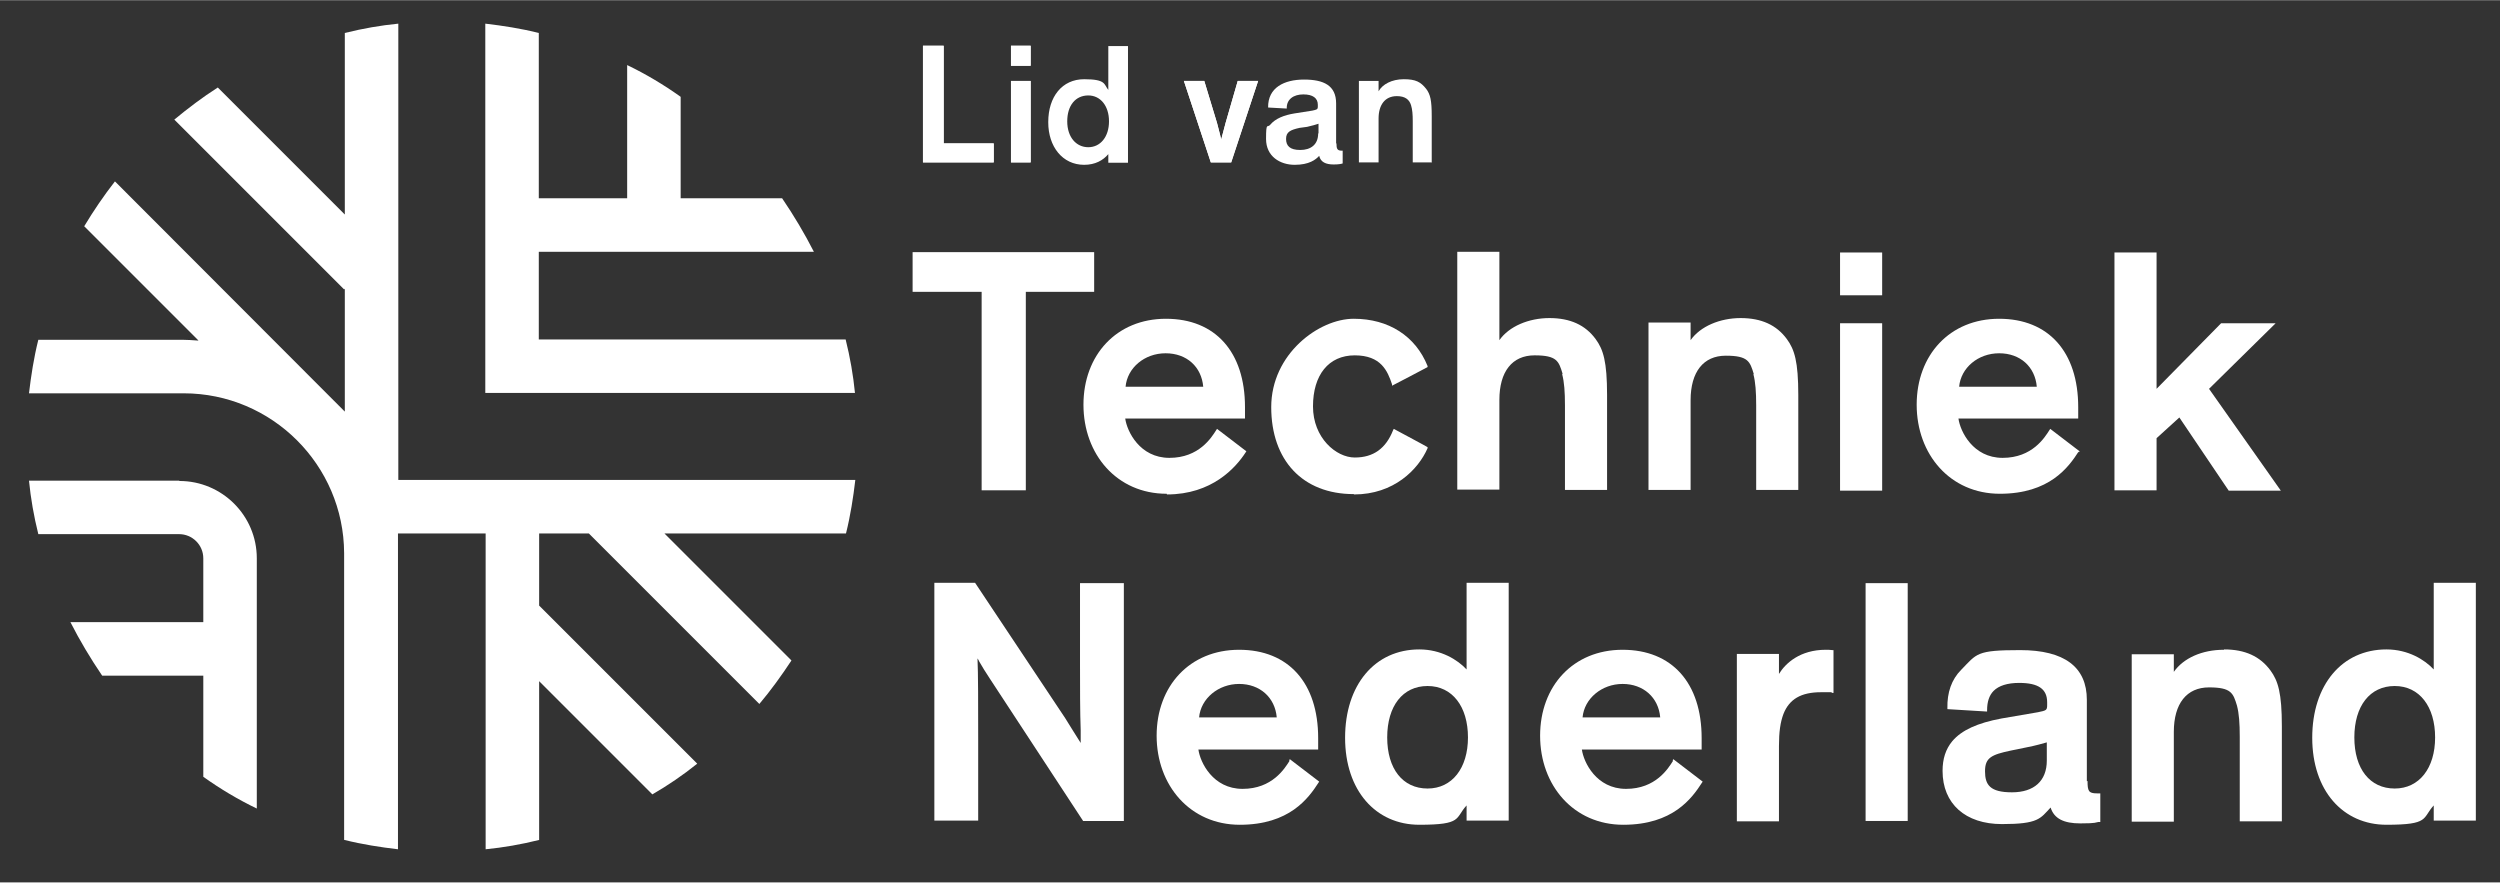 <svg xmlns="http://www.w3.org/2000/svg" id="Laag_1" width="255.5mm" height="90.2mm" viewBox="0 0 724.3 255.6"><rect x="0" y="0" width="724.3" height="255.6" fill="#333333" stroke="none"/><polyline points="273.4 13.2 273.4 41.5 287.9 41.5 287.9 47 267.4 47 267.4 13.2 273.4 13.2" fill="#fff" fill-rule="evenodd"></polyline><polyline points="273.4 13.2 273.4 41.5 287.9 41.5 287.9 47 267.4 47 267.4 13.2 273.4 13.2" fill="#fff"></polyline><path d="M298.6,47h-5.7v-23.6h5.7v23.6h0ZM298.6,19h-5.7v-5.8h5.7v5.8" fill="#fff" fill-rule="evenodd"></path><path d="M298.6,47h-5.7v-23.6h5.7v23.6h0ZM298.6,19h-5.7v-5.8h5.7v5.8" fill="#fff"></path><path d="M315.3,27.6c3.5,0,6,3,6,7.5s-2.5,7.5-6,7.5-6.1-2.9-6.1-7.5,2.4-7.5,6.1-7.5h0ZM303.7,35.3c0-7.3,4-12.4,10.4-12.4s5.7,1.5,7,3.1v-12.7h5.7v33.8h-5.7v-2.5c-1.5,1.8-3.8,3.1-7,3.1-6.3,0-10.4-5.3-10.4-12.3" fill="#fff" fill-rule="evenodd"></path><path d="M364.5,23.4l-7.8,23.6h-5.9l-7.8-23.6h5.9l3.7,12.2c.7,2.5,1.2,4.8,1.2,4.8,0,0,.6-2.3,1.3-4.9l3.5-12.1h5.8" fill="#fff" fill-rule="evenodd"></path><path d="M364.5,23.4l-7.8,23.6h-5.9l-7.8-23.6h5.9l3.7,12.2c.7,2.5,1.2,4.8,1.2,4.8,0,0,.6-2.3,1.3-4.9l3.5-12.1h5.8" fill="#fff"></path><path d="M381.9,38.6c0,3.3-2.2,4.8-5.2,4.8s-4.1-1.2-4.1-3.2,1.2-2.6,3.9-3.2l2.2-.3c1.7-.4,2.4-.6,3.3-.9v2.8h0ZM387.2,41.5c0,1.5.2,2.1,1.5,2.1h.3v3.7c-.3.1-1,.3-2.6.3-2.3,0-3.8-.7-4.2-2.5-1,1.1-2.9,2.6-7.1,2.6s-8.3-2.4-8.3-7.5.4-3.1,1.2-4.1c1.5-1.8,4-2.8,7.1-3.3l5.1-.8c1.3-.3,1.6-.3,1.6-1.2v-.5c0-1.9-1.4-3-4.2-3s-4.9,1.4-4.8,4.1l-5.4-.3c-.1-5.8,4.7-8.1,10.4-8.1s9.3,1.7,9.3,6.9v11.6" fill="#fff" fill-rule="evenodd"></path><path d="M414.9,47h-5.6v-12c0-1.8-.1-3.3-.5-4.6-.5-1.6-1.7-2.6-4.1-2.6-3.5,0-5.3,2.6-5.3,6.5v12.7h-5.7v-23.6h5.7v3c1.1-2,3.8-3.5,7.3-3.5s4.9.8,6.5,2.8c1.2,1.6,1.6,3.3,1.6,7.9v13.5" fill="#fff" fill-rule="evenodd"></path><path d="M156.1,98.4v-25.5h79.7c-2.7-5.3-5.8-10.5-9.2-15.5h-29.4v-29.4c-4.9-3.5-10.1-6.6-15.5-9.2v38.6h-25.6V9.5c-5.2-1.3-10.4-2.1-15.5-2.7v107h107.1c-.5-5.1-1.4-10.3-2.7-15.5h-89,0Z" fill="#fff"></path><path d="M115.4,6.8c-5.1.5-10.3,1.4-15.5,2.7v52.6l-.2-.2L63.1,25.3c-4.4,2.8-8.6,6-12.6,9.3l49.2,49.2.2-.2v35.6l-.2-.2L33.3,52.5c-3.2,4.1-6.2,8.5-8.9,13l33.1,33.1h-.4c-1.5-.1-2.7-.2-3.9-.2H11.1c-1.3,5.2-2.1,10.4-2.7,15.5h44.8c25.6,0,46.4,20.8,46.5,46.3v83.1h.1c5.2,1.3,10.4,2.1,15.5,2.7h0v-91.5h25.4v91.5c5.1-.5,10.3-1.4,15.5-2.7v-46l.2.2,32.6,32.6c4.5-2.6,8.9-5.6,13-8.9l-45.8-45.8v-20.9h14.4l49.4,49.4c3.3-3.9,6.4-8.2,9.3-12.6l-36.8-36.8h52.6c1.3-5.2,2.1-10.4,2.7-15.5H115.4V6.8Z" fill="#fff"></path><path d="M51.9,139.2H8.4c.5,5.1,1.4,10.3,2.7,15.5h40.8c3.8,0,7,3.1,7,7v18.5H20.4c2.7,5.3,5.8,10.5,9.2,15.5h29.3v29.3c4.9,3.5,10.1,6.6,15.5,9.2v-72.5c0-12.4-10.1-22.4-22.4-22.4h0Z" fill="#fff"></path><path d="M284.4,142h12.8v-57.5h19.8v-11.5h-52.6v11.5h20v57.5Z" fill="#fff"></path><path d="M338.1,143.2c13,0,19.9-7.7,22.8-12.2l.2-.3-8.5-6.5-.2.3c-1.4,2.2-5,8.1-13.6,8.1s-12.3-7.7-12.8-11.4h34.7v-.4c0-.4,0-.9,0-1.4,0-.5,0-1.1,0-1.5,0-16-8.6-25.6-22.9-25.6s-23.9,10.5-23.9,24.9,9.7,25.8,24.1,25.8h0ZM326.1,112c.5-5.5,5.5-9.7,11.6-9.7s10.4,3.9,10.9,9.7h-22.5Z" fill="#fff"></path><path d="M392.3,143.2c11.5,0,18.6-7.2,21.3-13.4v-.3c.1,0-9.8-5.3-9.8-5.3l-.2.4c-2.1,5.3-5.7,7.9-11.1,7.9s-12.1-5.7-12.1-14.8,4.5-14.8,12.1-14.8,9.5,4.5,10.8,8.4v.4c.1,0,10.3-5.4,10.3-5.4v-.3c-3.5-8.7-11.3-13.7-21.4-13.7s-23.9,10.2-23.9,25.6,9.1,25.2,23.9,25.2h0Z" fill="#fff"></path><path d="M452.6,108.4c.6,2.3.8,5.1.8,9v24.5h12.2v-27.5c0-9.7-1.1-13.2-3.3-16.2-3-4.1-7.4-6.1-13.4-6.1s-11.7,2.4-14.5,6.4v-25.6h-12.2v68.9h12.2v-26c0-8.2,3.7-12.9,10.2-12.9s7,1.7,8.1,5.3h0Z" fill="#fff"></path><path d="M508,108.4c.6,2.3.8,5.1.8,9v24.5h12.2v-27.5c0-9.7-1.1-13.2-3.3-16.2-3-4.1-7.4-6.1-13.4-6.1s-11.7,2.4-14.5,6.4v-5.1h-12.2v48.5h12.2v-26c0-8.2,3.7-12.9,10.2-12.9s7,1.7,8.1,5.3Z" fill="#fff"></path><path d="M545.3,73.1h-12.2v12.4h12.2v-12.4Z" fill="#fff"></path><path d="M545.3,93.6h-12.2v48.5h12.2v-48.5Z" fill="#fff"></path><path d="M602.3,131l.2-.3-8.5-6.5-.2.3c-1.4,2.2-5,8.1-13.6,8.1s-12.3-7.7-12.8-11.4h34.7v-.4c0-.4,0-.9,0-1.4,0-.5,0-1.1,0-1.5,0-16-8.6-25.6-22.9-25.6s-23.9,10.5-23.9,24.9,9.7,25.8,24.1,25.8,19.9-7.7,22.8-12.2h0ZM567.6,112c.5-5.5,5.5-9.7,11.6-9.7s10.4,3.9,10.9,9.7h-22.5Z" fill="#fff"></path><path d="M624.8,126.9l6.6-6,14.3,21.2h15.1l-20.8-29.5,19.3-19h-15.8l-18.7,19v-39.5h-12.2v68.9h12.2v-15.1Z" fill="#fff"></path><path d="M312.9,192.1c0,6.5,0,14.3.2,19.5v3.6c-1.3-2-3.3-5.3-4.5-7.2l-26.1-39.2h-11.8v68.9h12.7v-23.1c0-10.3,0-19.8-.2-23.9.2.3.4.6.5.9.8,1.4,1.9,3.2,3.1,5l27,41.2h11.8v-68.9h-12.7v23.2h0Z" fill="#fff"></path><path d="M373.6,220.4c-1.4,2.2-5,8.1-13.6,8.1s-12.3-7.7-12.8-11.4h34.7v-.4c0-.4,0-.9,0-1.4,0-.5,0-1.1,0-1.5,0-16-8.6-25.6-22.9-25.6s-23.9,10.5-23.9,24.9,9.7,25.8,24.1,25.8,19.9-7.7,22.8-12.2l.2-.3-8.5-6.5-.2.3h0ZM347.4,207.8c.5-5.5,5.6-9.7,11.6-9.7s10.4,3.9,10.9,9.7h-22.5Z" fill="#fff"></path><path d="M424.9,193.9c-2.6-2.8-7.4-5.8-13.7-5.8-12.9,0-21.5,10.3-21.5,25.6s8.9,25.2,21.5,25.2,10.3-1.9,13.7-5.6v4.4h12.2v-68.9h-12.2v25ZM413.6,228.4c-7.2,0-11.7-5.7-11.7-14.8s4.5-14.9,11.7-14.9,11.7,6,11.7,14.9-4.6,14.8-11.7,14.8Z" fill="#fff"></path><path d="M484.7,220.4c-1.4,2.2-5,8.1-13.6,8.1s-12.3-7.7-12.8-11.4h34.7v-.4c0-.4,0-.9,0-1.4,0-.5,0-1.1,0-1.5,0-16-8.6-25.6-22.9-25.6s-23.9,10.5-23.9,24.9,9.7,25.8,24.1,25.8,19.9-7.7,22.8-12.2l.2-.3-8.5-6.5-.2.3h0ZM458.5,207.8c.5-5.5,5.6-9.7,11.6-9.7s10.4,3.9,10.9,9.7h-22.5Z" fill="#fff"></path><path d="M529,188.2c-7.5,0-11.7,3.9-13.6,7v-5.8h-12.2v48.5h12.2v-21.8c0-4.1.4-6.9,1.3-9.3,1.7-4.3,5.1-6.3,10.9-6.3s2.1,0,3.2.2h.4v-12.4h-.3c-1-.1-1.2-.1-1.9-.1Z" fill="#fff"></path><path d="M552.7,168.9h-12.2v68.9h12.2v-68.9Z" fill="#fff"></path><path d="M604.6,226.3v-23.6c0-9.5-6.5-14.4-19.3-14.4s-12.5,1-17.1,5.7c-2.8,2.8-4.1,6.6-4,11.1v.3l11.5.7v-.4c0-2.4.6-4.3,1.9-5.6,1.5-1.5,4-2.3,7.4-2.3,5.6,0,8.1,1.8,8.1,5.6v.8c0,1.5-.2,1.6-2.7,2.1l-10.5,1.8c-7,1.3-11.6,3.4-14.3,6.6-1.9,2.3-2.8,5.1-2.8,8.6,0,9.5,6.6,15.4,17.2,15.4s11.1-1.6,14.1-4.8c1,3.2,3.8,4.6,8.6,4.6s4.4-.3,5.2-.4h.6v-8.3h-1c-2.4,0-2.7-.7-2.7-3.6h0ZM593,215v5.3c0,5.9-3.7,9.2-10.1,9.2s-7.8-2.2-7.8-6.1,1.8-4.8,7.5-6l4.4-.9c3.1-.6,4.6-1.1,6.1-1.5h0Z" fill="#fff"></path><path d="M644.3,188.2c-6.3,0-11.7,2.4-14.5,6.4v-5.1h-12.2v48.5h12.2v-26c0-8.2,3.7-12.9,10.2-12.9s7,1.7,8.1,5.3c.6,2.3.8,5.1.8,9v24.5h12.2v-27.5c0-9.7-1.1-13.2-3.3-16.2-3-4.1-7.4-6.1-13.4-6.1Z" fill="#fff"></path><path d="M705.1,168.9v25c-2.6-2.8-7.4-5.8-13.7-5.8-12.9,0-21.5,10.3-21.5,25.6s8.9,25.2,21.5,25.2,10.3-1.9,13.7-5.6v4.4h12.2v-68.9h-12.2ZM693.8,228.4c-7.2,0-11.7-5.7-11.7-14.8s4.5-14.9,11.7-14.9,11.7,6,11.7,14.9-4.6,14.8-11.7,14.8Z" fill="#fff"></path></svg>